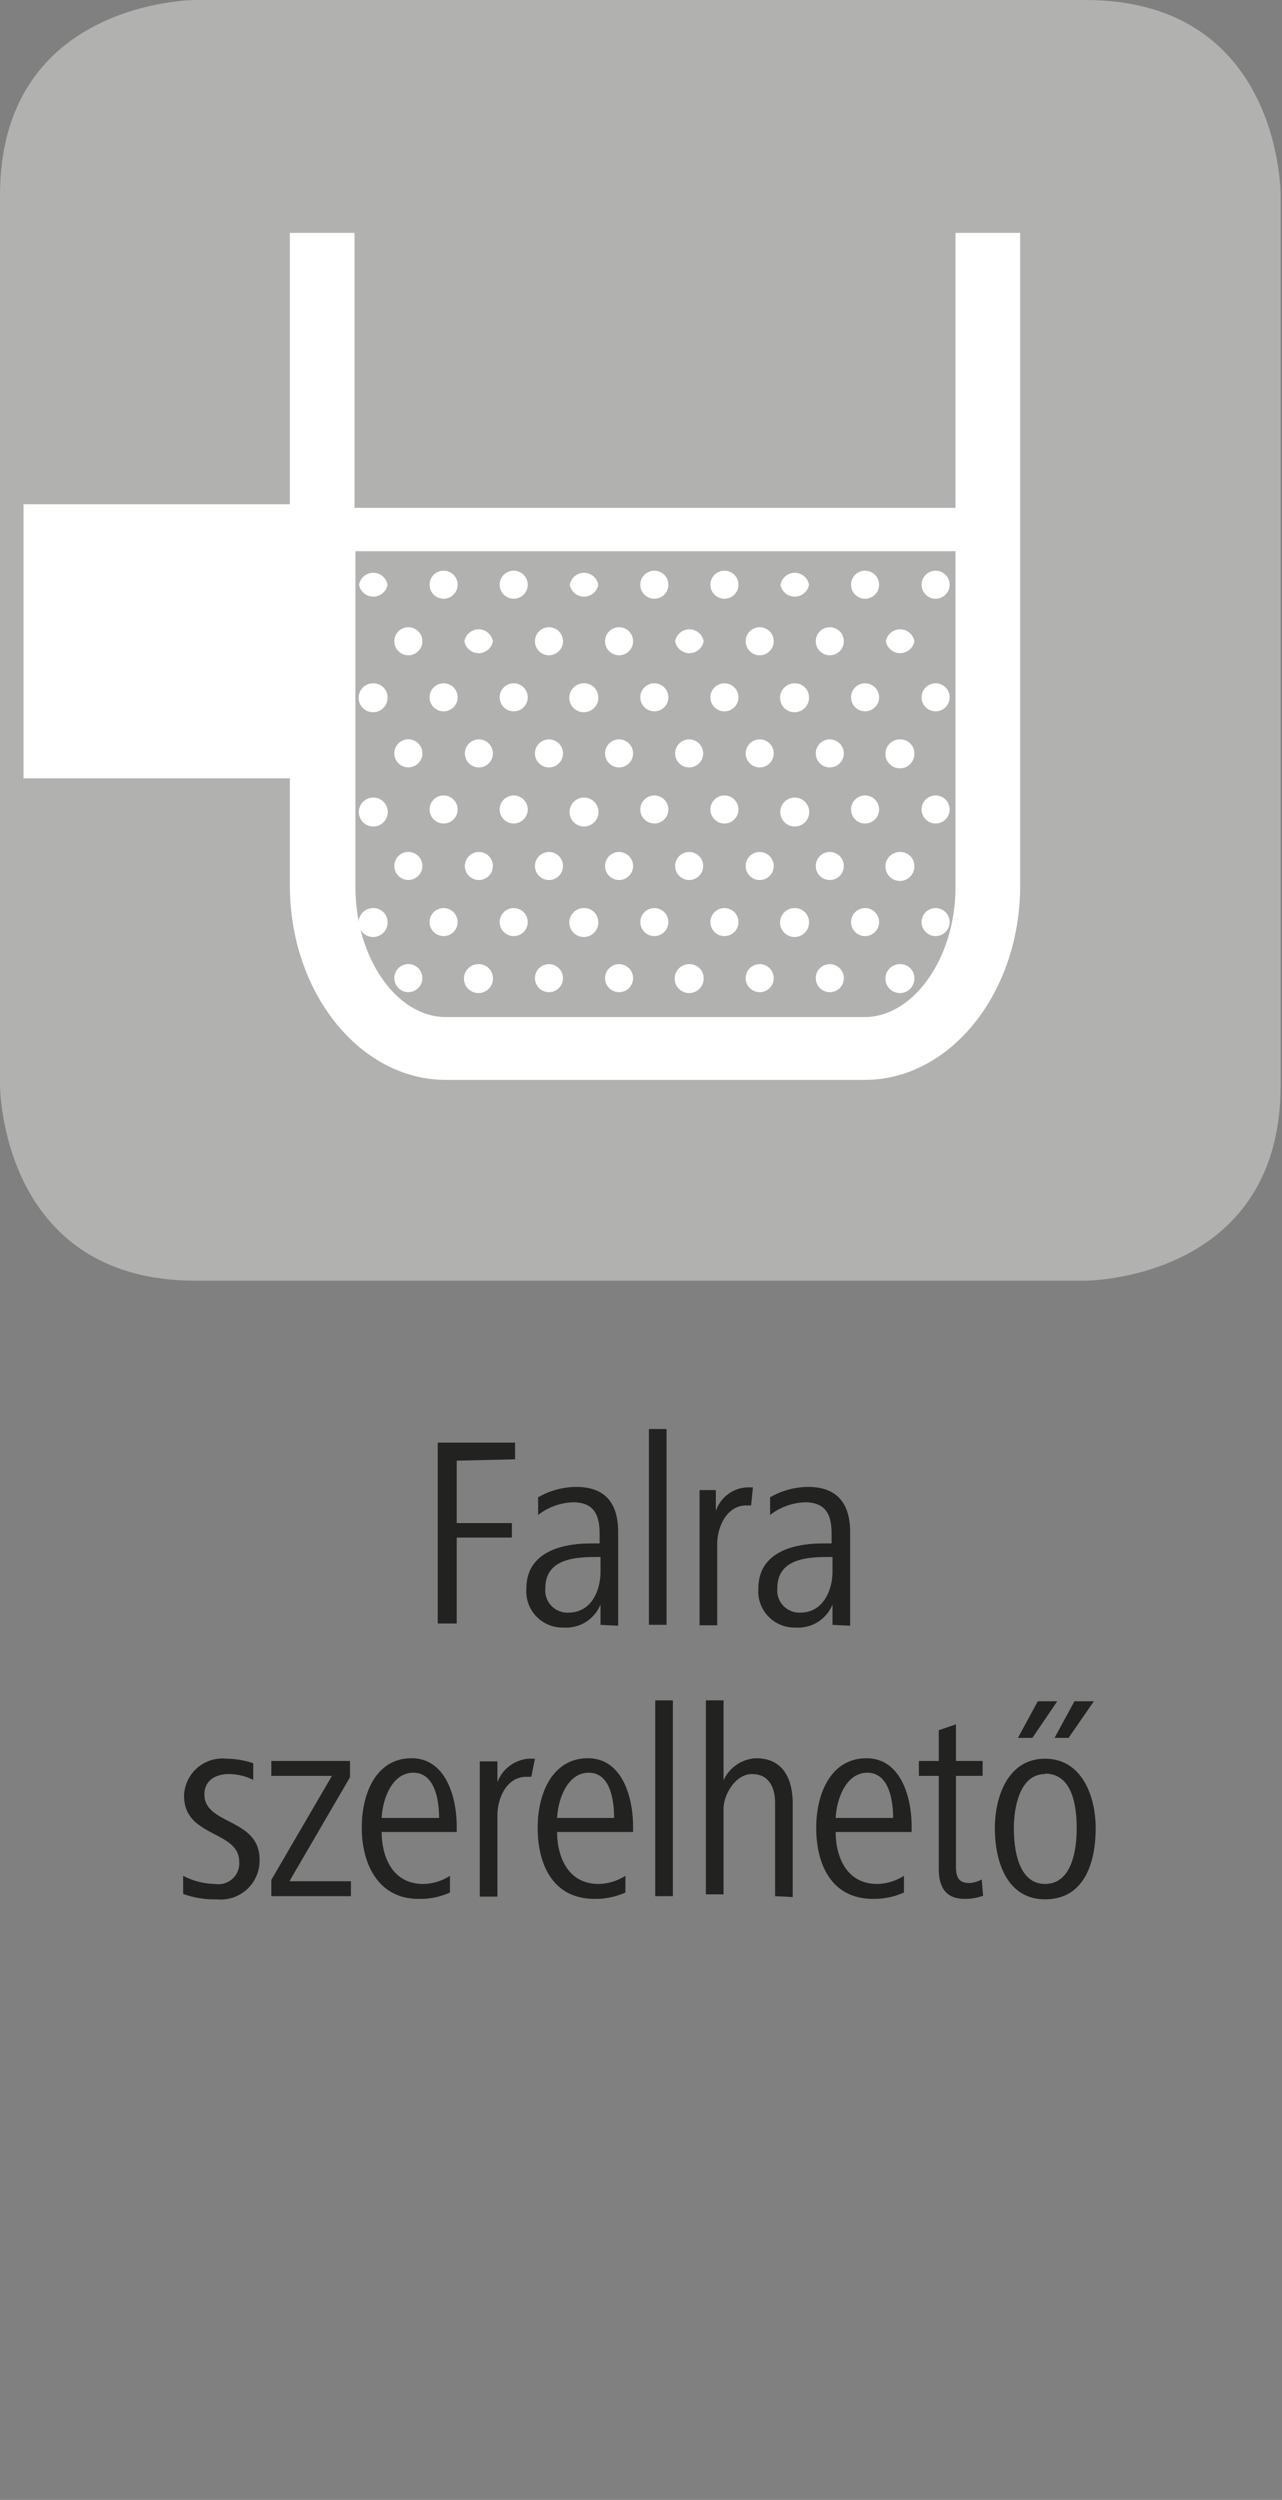 <svg id="Ebene_1" data-name="Ebene 1" xmlns="http://www.w3.org/2000/svg" viewBox="0 0 28.35 55.28"><rect x="0" y="0" width="28.35" height="55.28" fill="#808080" stroke="none"/><defs><style>.cls-1{fill:#b1b1b0;}.cls-2{fill:#fff;}.cls-3{fill:#222221;}</style></defs><path class="cls-1" d="M4.32,0S0,0,0,4.32V24s0,4.32,4.32,4.32H24s4.32,0,4.32-4.32V4.32S28.35,0,24,0Z"/><path class="cls-2" d="M8.57,12.93a.32.32,0,0,1-.63,0,.32.32,0,0,1,.63,0Z"/><path class="cls-2" d="M10.12,12.93a.31.31,0,1,1-.62,0,.31.31,0,0,1,.62,0Z"/><path class="cls-2" d="M11.67,12.93a.31.31,0,1,1-.62,0,.31.31,0,1,1,.62,0Z"/><path class="cls-2" d="M13.23,12.93a.32.32,0,0,1-.63,0,.32.32,0,0,1,.63,0Z"/><path class="cls-2" d="M14.78,12.93a.31.31,0,1,1-.62,0,.31.31,0,0,1,.62,0Z"/><path class="cls-2" d="M16.33,12.93a.31.31,0,1,1-.62,0,.31.31,0,0,1,.62,0Z"/><path class="cls-2" d="M17.89,12.93a.32.32,0,0,1-.63,0,.32.32,0,0,1,.63,0Z"/><path class="cls-2" d="M19.44,12.93a.31.31,0,1,1-.62,0,.31.31,0,1,1,.62,0Z"/><path class="cls-2" d="M21,12.93a.31.31,0,1,1-.62,0,.31.31,0,0,1,.62,0Z"/><path class="cls-2" d="M9.34,14.18a.31.31,0,1,1-.62,0,.31.31,0,1,1,.62,0Z"/><path class="cls-2" d="M10.9,14.18a.32.32,0,0,1-.63,0,.32.32,0,0,1,.63,0Z"/><path class="cls-2" d="M12.45,14.18a.31.31,0,1,1-.62,0,.31.31,0,0,1,.62,0Z"/><path class="cls-2" d="M14,14.18a.31.31,0,1,1-.62,0,.31.31,0,1,1,.62,0Z"/><path class="cls-2" d="M15.56,14.18a.32.32,0,0,1-.63,0,.32.32,0,0,1,.63,0Z"/><path class="cls-2" d="M17.11,14.18a.31.31,0,0,1-.62,0,.31.31,0,0,1,.62,0Z"/><path class="cls-2" d="M18.66,14.18a.31.31,0,0,1-.62,0,.31.31,0,0,1,.62,0Z"/><path class="cls-2" d="M20.22,14.18a.32.32,0,0,1-.63,0,.32.32,0,0,1,.63,0Z"/><path class="cls-2" d="M9.34,16.66A.31.31,0,1,1,9,16.35.31.31,0,0,1,9.34,16.66Z"/><circle class="cls-2" cx="10.59" cy="16.66" r="0.31"/><path class="cls-2" d="M12.45,16.66a.31.31,0,1,1-.31-.31A.31.31,0,0,1,12.45,16.66Z"/><path class="cls-2" d="M14,16.66a.31.31,0,1,1-.31-.31A.31.31,0,0,1,14,16.66Z"/><circle class="cls-2" cx="15.24" cy="16.66" r="0.31"/><path class="cls-2" d="M17.11,16.66a.31.31,0,1,1-.31-.31A.31.31,0,0,1,17.11,16.66Z"/><path class="cls-2" d="M18.66,16.66a.31.31,0,1,1-.31-.31A.31.31,0,0,1,18.66,16.66Z"/><path class="cls-2" d="M20.22,16.66a.32.32,0,1,1-.32-.31A.31.31,0,0,1,20.22,16.66Z"/><path class="cls-2" d="M9.34,19.15A.31.31,0,1,1,9,18.84.31.31,0,0,1,9.34,19.15Z"/><circle class="cls-2" cx="10.59" cy="19.15" r="0.31"/><path class="cls-2" d="M12.45,19.15a.31.31,0,1,1-.31-.31A.31.31,0,0,1,12.45,19.15Z"/><path class="cls-2" d="M14,19.15a.31.31,0,1,1-.31-.31A.31.31,0,0,1,14,19.15Z"/><circle class="cls-2" cx="15.24" cy="19.15" r="0.31"/><path class="cls-2" d="M17.11,19.15a.31.31,0,1,1-.31-.31A.31.31,0,0,1,17.11,19.15Z"/><path class="cls-2" d="M18.66,19.15a.31.31,0,1,1-.31-.31A.31.31,0,0,1,18.66,19.15Z"/><path class="cls-2" d="M20.22,19.15a.32.32,0,1,1-.32-.31A.31.31,0,0,1,20.22,19.15Z"/><path class="cls-2" d="M9.34,21.63A.31.31,0,1,1,9,21.32.31.31,0,0,1,9.34,21.63Z"/><path class="cls-2" d="M10.9,21.63a.32.32,0,1,1-.31-.31A.31.31,0,0,1,10.9,21.63Z"/><path class="cls-2" d="M12.45,21.63a.31.31,0,1,1-.31-.31A.31.31,0,0,1,12.45,21.63Z"/><path class="cls-2" d="M14,21.63a.31.31,0,1,1-.31-.31A.31.31,0,0,1,14,21.63Z"/><path class="cls-2" d="M15.56,21.63a.32.32,0,1,1-.32-.31A.31.31,0,0,1,15.56,21.63Z"/><path class="cls-2" d="M17.11,21.63a.31.31,0,1,1-.31-.31A.31.31,0,0,1,17.11,21.63Z"/><path class="cls-2" d="M18.66,21.63a.31.31,0,1,1-.31-.31A.31.31,0,0,1,18.66,21.63Z"/><path class="cls-2" d="M20.22,21.63a.32.32,0,1,1-.32-.31A.31.31,0,0,1,20.22,21.63Z"/><path class="cls-2" d="M8.57,15.42a.32.32,0,1,1-.32-.31A.31.31,0,0,1,8.57,15.42Z"/><path class="cls-2" d="M10.12,15.42a.31.31,0,1,1-.31-.31A.31.31,0,0,1,10.12,15.42Z"/><path class="cls-2" d="M11.67,15.42a.31.31,0,1,1-.31-.31A.31.31,0,0,1,11.67,15.42Z"/><path class="cls-2" d="M13.23,15.42a.32.32,0,1,1-.32-.31A.31.31,0,0,1,13.23,15.42Z"/><path class="cls-2" d="M14.78,15.42a.31.31,0,1,1-.31-.31A.31.31,0,0,1,14.78,15.42Z"/><path class="cls-2" d="M16.33,15.42a.31.31,0,1,1-.31-.31A.31.31,0,0,1,16.33,15.42Z"/><path class="cls-2" d="M17.89,15.42a.32.32,0,1,1-.32-.31A.31.31,0,0,1,17.89,15.42Z"/><path class="cls-2" d="M19.44,15.42a.31.31,0,1,1-.31-.31A.31.31,0,0,1,19.44,15.42Z"/><path class="cls-2" d="M21,15.42a.31.31,0,1,1-.31-.31A.31.31,0,0,1,21,15.42Z"/><path class="cls-2" d="M8.57,17.9a.32.32,0,1,1-.63,0,.32.32,0,0,1,.63,0Z"/><path class="cls-2" d="M10.12,17.9a.31.31,0,1,1-.31-.31A.31.31,0,0,1,10.12,17.9Z"/><path class="cls-2" d="M11.67,17.9a.31.31,0,1,1-.31-.31A.31.31,0,0,1,11.67,17.9Z"/><path class="cls-2" d="M13.23,17.9a.32.32,0,1,1-.63,0,.32.32,0,0,1,.63,0Z"/><path class="cls-2" d="M14.78,17.9a.31.31,0,1,1-.31-.31A.31.31,0,0,1,14.78,17.9Z"/><path class="cls-2" d="M16.33,17.9a.31.31,0,1,1-.31-.31A.31.31,0,0,1,16.33,17.9Z"/><path class="cls-2" d="M17.89,17.9a.32.32,0,1,1-.63,0,.32.32,0,0,1,.63,0Z"/><path class="cls-2" d="M19.44,17.9a.31.31,0,1,1-.31-.31A.31.31,0,0,1,19.44,17.9Z"/><path class="cls-2" d="M21,17.9a.31.31,0,1,1-.31-.31A.31.31,0,0,1,21,17.9Z"/><path class="cls-2" d="M8.57,20.39a.32.32,0,1,1-.32-.31A.31.31,0,0,1,8.57,20.39Z"/><path class="cls-2" d="M10.12,20.39a.31.31,0,1,1-.31-.31A.31.31,0,0,1,10.12,20.39Z"/><path class="cls-2" d="M11.67,20.39a.31.31,0,1,1-.31-.31A.31.31,0,0,1,11.67,20.39Z"/><path class="cls-2" d="M13.23,20.39a.32.32,0,1,1-.32-.31A.31.31,0,0,1,13.23,20.39Z"/><path class="cls-2" d="M14.78,20.39a.31.31,0,1,1-.31-.31A.31.31,0,0,1,14.78,20.39Z"/><path class="cls-2" d="M16.33,20.39a.31.31,0,1,1-.31-.31A.31.31,0,0,1,16.33,20.39Z"/><path class="cls-2" d="M17.89,20.39a.32.32,0,1,1-.32-.31A.31.31,0,0,1,17.89,20.39Z"/><path class="cls-2" d="M19.44,20.39a.31.31,0,1,1-.31-.31A.31.31,0,0,1,19.44,20.39Z"/><path class="cls-2" d="M21,20.39a.31.31,0,1,1-.31-.31A.31.31,0,0,1,21,20.39Z"/><path class="cls-2" d="M21.13,5.15v6.08H7.84V5.15H6.41v6H.52v6.06H6.41v2.37c0,2.37,1.55,4.3,3.45,4.3h9.26c1.9,0,3.44-1.93,3.44-4.3V5.15Zm-2,17.34H9.86c-1.1,0-2-1.32-2-2.87V12.19H21.13v7.43C21.13,21.17,20.21,22.49,19.12,22.49Z"/><path class="cls-3" d="M10.1,32.3v1.38h1.22V34H10.1v1.9H9.68v-4h1.71v.37Z"/><path class="cls-3" d="M13.28,35.93l0-.45a.82.82,0,0,1-.82.51.8.8,0,0,1-.82-.86c0-.81.78-1,1.43-1h.19v-.21c0-.4-.11-.7-.59-.7a1.34,1.34,0,0,0-.77.28l0-.39a1.71,1.71,0,0,1,.84-.23c.68,0,.93.4.93,1v1.42c0,.23,0,.44,0,.65Zm0-1.5h-.1c-.51,0-1.12.06-1.12.69a.49.49,0,0,0,.51.54c.51,0,.71-.49.71-.91Z"/><path class="cls-3" d="M14.35,35.93V31.6h.39v4.33Z"/><path class="cls-3" d="M16.61,33.29H16.5c-.43,0-.64.48-.64.85v1.8h-.39v-2.1c0-.31,0-.58,0-.89h.36l0,.46a.77.77,0,0,1,.69-.52l.13,0Z"/><path class="cls-3" d="M18.41,35.93l0-.45a.82.82,0,0,1-.82.51.8.8,0,0,1-.82-.86c0-.81.78-1,1.43-1h.19v-.21c0-.4-.11-.7-.59-.7a1.34,1.34,0,0,0-.77.28l0-.39a1.71,1.71,0,0,1,.84-.23c.67,0,.93.4.93,1v1.42c0,.23,0,.44,0,.65Zm0-1.5h-.1c-.51,0-1.12.06-1.12.69a.49.49,0,0,0,.51.54c.5,0,.71-.49.71-.91Z"/><path class="cls-3" d="M4.79,42a2,2,0,0,1-.74-.12l0-.4a1.59,1.59,0,0,0,.71.18.46.46,0,0,0,.53-.49c0-.7-1.22-.53-1.22-1.46a.85.85,0,0,1,.94-.82,1.92,1.92,0,0,1,.59.1l0,.37a1.2,1.2,0,0,0-.55-.13c-.25,0-.53.12-.53.45,0,.68,1.22.52,1.22,1.44A.86.86,0,0,1,4.79,42Z"/><path class="cls-3" d="M6,41.93v-.36l1.34-2.3H6v-.33H7.74v.36L6.4,41.6H7.76v.33Z"/><path class="cls-3" d="M8.44,40.51c0,.52.22,1.15.92,1.15a1.12,1.12,0,0,0,.59-.18l0,.37a1.59,1.59,0,0,1-.68.14C8.37,42,8,41.22,8,40.42s.34-1.54,1.1-1.54,1,.86,1,1.51v.12Zm1.27-.31c0-.41-.1-1-.57-1s-.68.58-.7,1Z"/><path class="cls-3" d="M11.75,39.29h-.11c-.44,0-.64.48-.64.85v1.8h-.39v-2.1c0-.31,0-.58,0-.89H11v.46a.8.8,0,0,1,.7-.52l.13,0Z"/><path class="cls-3" d="M12.32,40.51c0,.52.22,1.15.92,1.15a1.15,1.15,0,0,0,.59-.18l0,.37a1.63,1.63,0,0,1-.68.14c-.93,0-1.26-.77-1.26-1.57s.35-1.54,1.11-1.54,1,.86,1,1.51v.12Zm1.26-.31c0-.41-.09-1-.56-1s-.68.58-.7,1Z"/><path class="cls-3" d="M14.49,41.93V37.6h.39v4.33Z"/><path class="cls-3" d="M17.14,41.93V39.87c0-.35-.14-.64-.51-.64S16,39.69,16,40v1.89h-.39V37.6H16v1.77a.83.83,0,0,1,.72-.49c.6,0,.81.46.81,1v2.07Z"/><path class="cls-3" d="M18.48,40.51c0,.52.22,1.15.92,1.15a1.15,1.15,0,0,0,.59-.18l0,.37a1.63,1.63,0,0,1-.68.14c-.93,0-1.26-.77-1.26-1.57s.35-1.54,1.11-1.54,1,.86,1,1.51v.12Zm1.27-.31c0-.41-.1-1-.57-1s-.68.58-.7,1Z"/><path class="cls-3" d="M21.74,41.92a1.14,1.14,0,0,1-.41.07c-.43,0-.57-.28-.57-.66V39.27h-.44v-.33h.44v-.68l.38-.13v.81h.59v.33h-.59v1.94c0,.22,0,.43.3.43a.65.65,0,0,0,.27-.08Z"/><path class="cls-3" d="M23.11,42c-.85,0-1.11-.85-1.11-1.57s.3-1.54,1.11-1.54,1.12.82,1.12,1.54S24,42,23.11,42Zm0-2.77c-.57,0-.69.76-.69,1.2s.09,1.23.69,1.23.7-.77.7-1.23S23.73,39.22,23.11,39.22Zm-.28-.8h-.32l.44-.81h.43Zm.8,0h-.31l.44-.81h.43Z"/></svg>